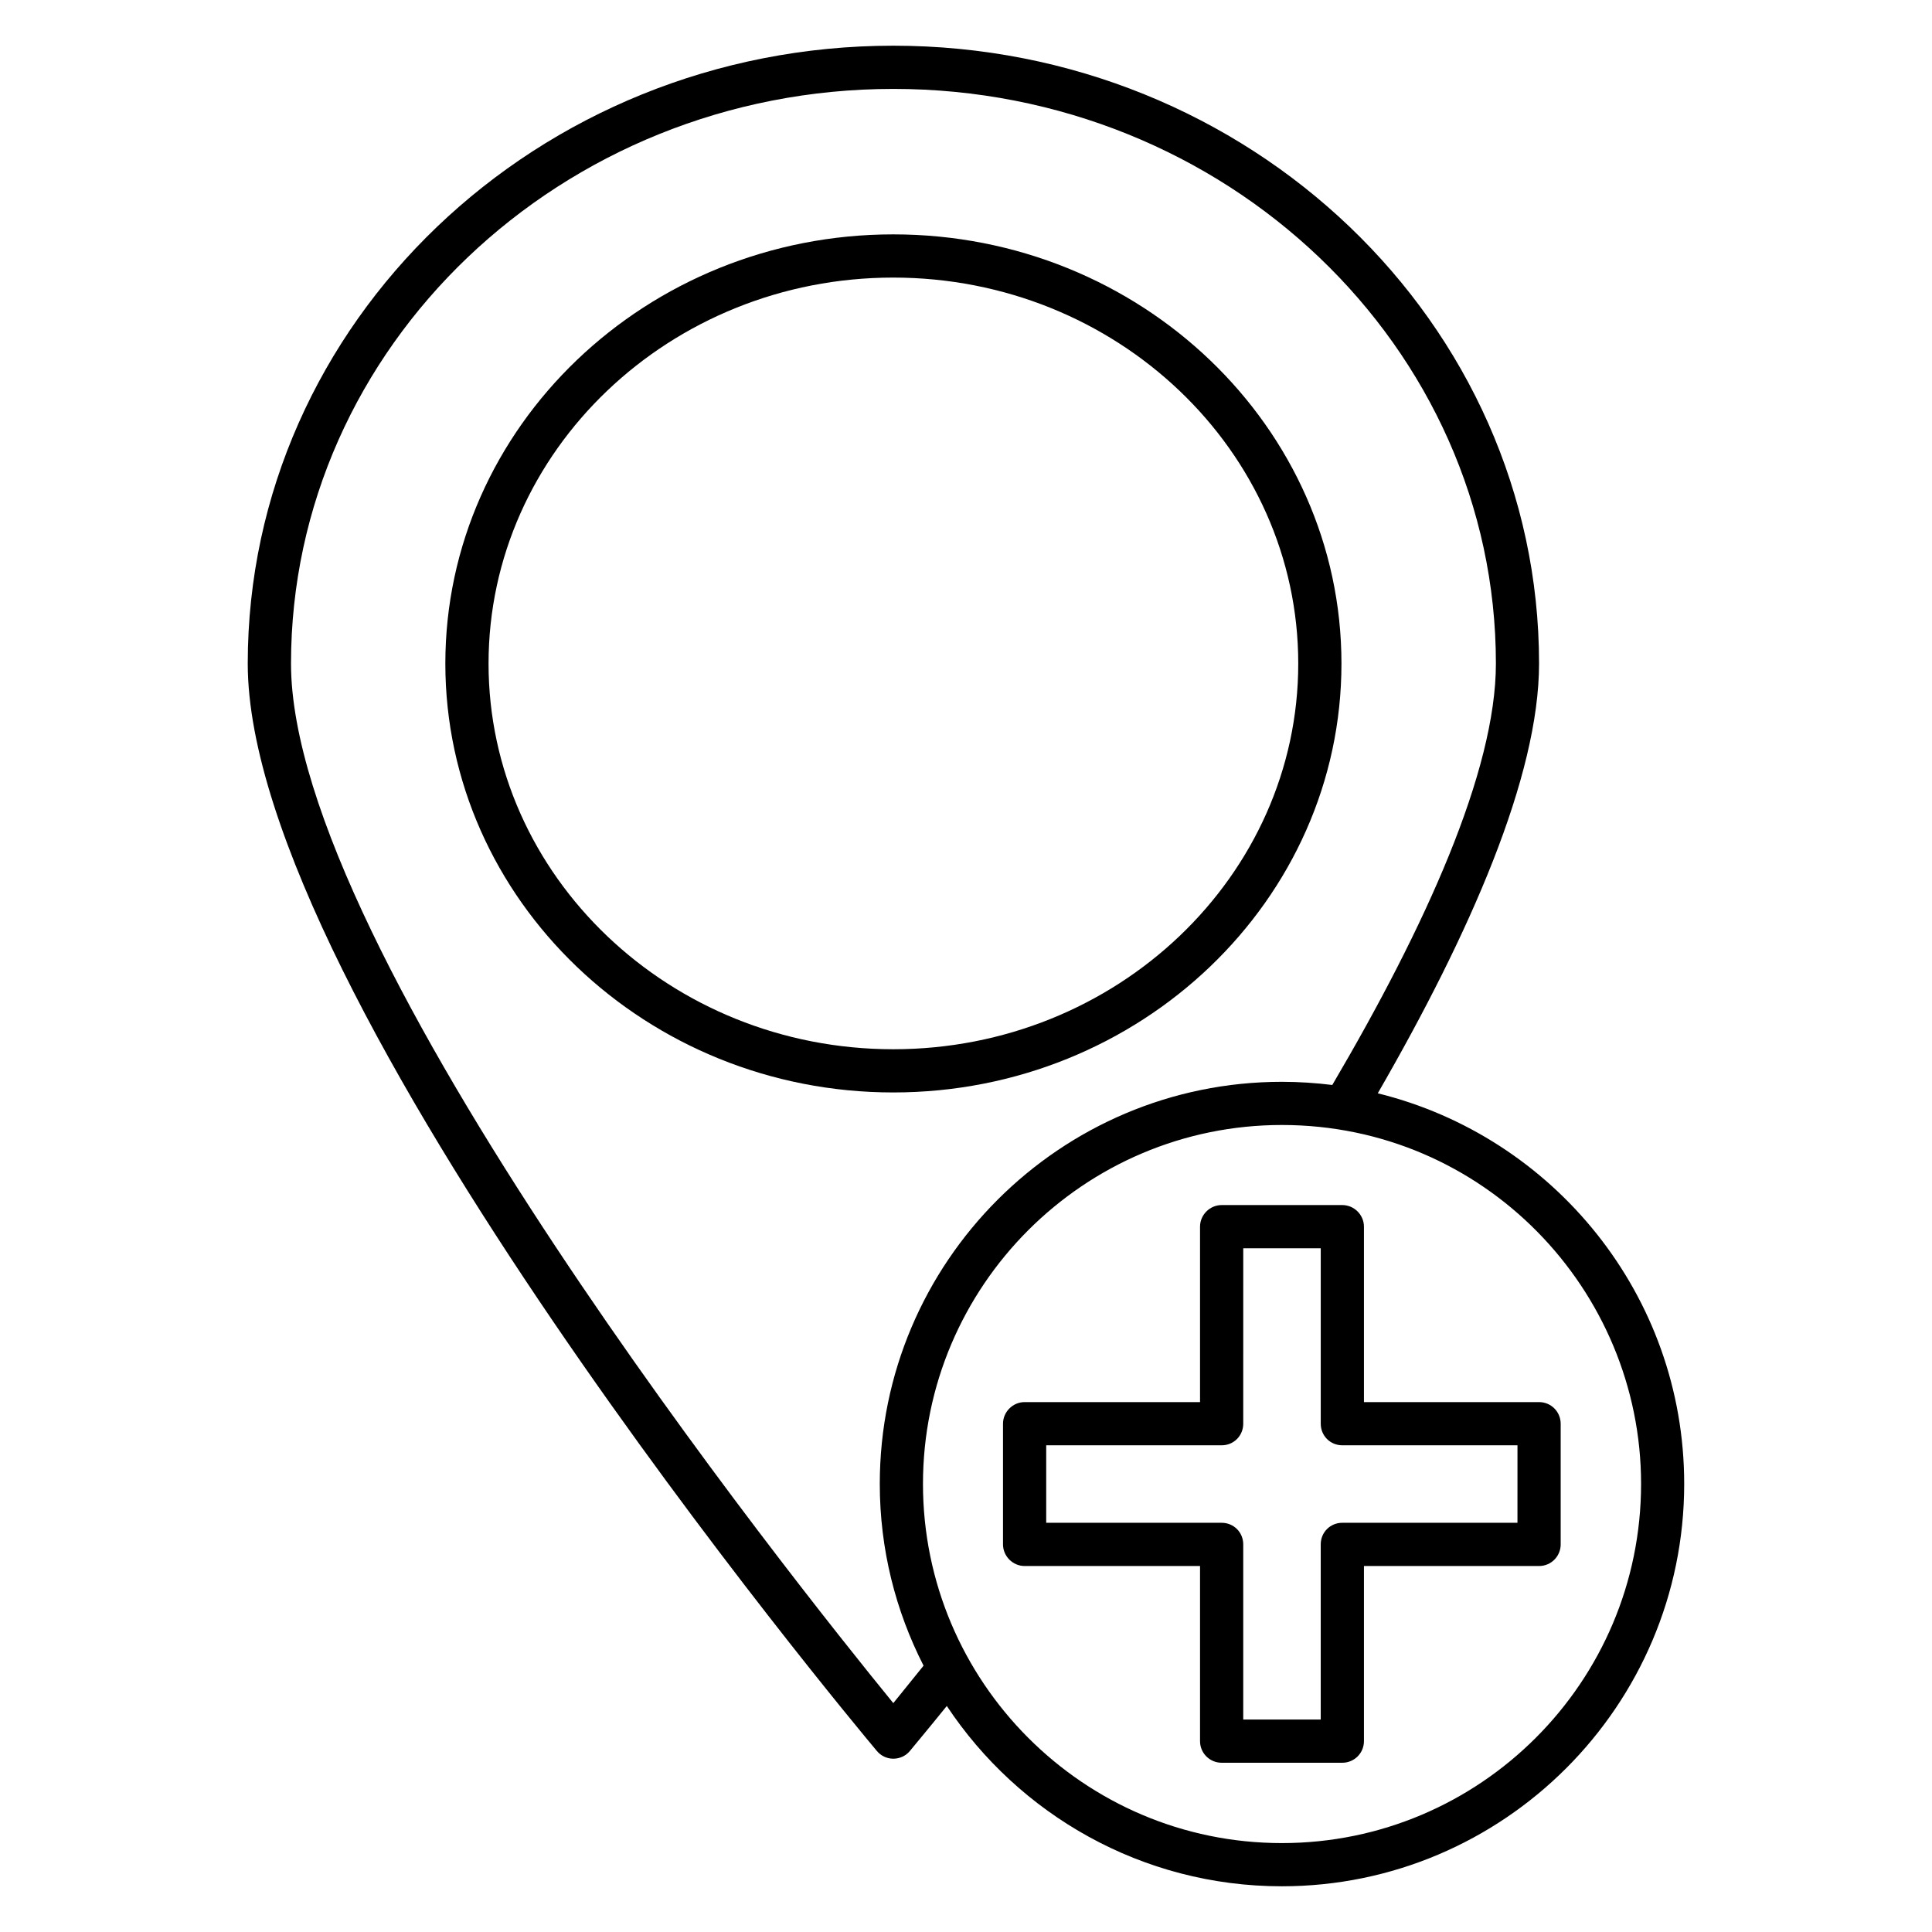 <?xml version="1.0" encoding="UTF-8"?>
<!-- Uploaded to: ICON Repo, www.svgrepo.com, Generator: ICON Repo Mixer Tools -->
<svg fill="#000000" width="800px" height="800px" version="1.1" viewBox="144 144 512 512" xmlns="http://www.w3.org/2000/svg">
 <g>
  <path d="m380.72 206.11c-65.418 0-118.7 50.992-118.7 113.74 0 62.672 53.281 113.66 118.7 113.66 65.496 0 118.78-50.992 118.78-113.66 0-62.746-53.281-113.74-118.78-113.74zm0 215.95c-59.16 0-107.25-45.879-107.25-102.21 0-56.41 48.09-102.29 107.25-102.29s107.33 45.875 107.33 102.29c0 56.336-48.168 102.21-107.33 102.21z"/>
  <path d="m509.12 433.74c24.504-42.441 42.746-84.043 42.746-113.89 0-90.305-76.793-163.74-171.14-163.74s-171.07 73.434-171.07 163.74c0 88.32 159.92 280.07 166.71 288.16 1.07 1.297 2.672 2.062 4.352 2.062 1.754 0 3.359-0.762 4.426-2.062 0.84-1.07 4.352-5.191 9.77-11.91 19.082 28.777 51.754 47.785 88.777 47.785 58.777 0 106.64-47.863 106.64-106.64 0.004-49.996-34.652-92.059-81.219-103.51zm-128.39 161.6c-26.105-31.984-159.61-199.16-159.61-275.49 0-83.969 71.602-152.29 159.62-152.29 88.09 0 159.69 68.32 159.69 152.29 0 28.473-18.625 69.617-43.359 111.68-4.352-0.535-8.855-0.84-13.359-0.84-58.777 0-106.56 47.785-106.56 106.56 0 17.328 4.199 33.664 11.602 48.168-3.281 4.043-5.953 7.402-8.016 9.922zm102.98 37.098c-52.594 0-95.113-42.824-95.113-95.191 0-52.441 42.672-95.113 95.113-95.113 53.434 0 95.191 43.586 95.191 95.113 0 52.52-42.672 95.191-95.191 95.191z"/>
  <path d="m551.87 515.57h-46.41v-46.488c0-3.129-2.594-5.727-5.727-5.727h-31.984c-3.129 0-5.727 2.594-5.727 5.727v46.488h-46.488c-3.129 0-5.727 2.594-5.727 5.727v31.984c0 3.129 2.594 5.727 5.727 5.727h46.488v46.41c0 3.207 2.594 5.727 5.727 5.727h31.984c3.129 0 5.727-2.519 5.727-5.727v-46.41h46.41c3.207 0 5.727-2.594 5.727-5.727v-31.984c-0.004-3.133-2.519-5.727-5.727-5.727zm-5.727 31.984h-46.41c-3.207 0-5.727 2.519-5.727 5.727v46.41h-20.535v-46.41c0-3.207-2.519-5.727-5.727-5.727h-46.488v-20.535h46.488c3.207 0 5.727-2.519 5.727-5.727l0.004-46.488h20.535v46.488c0 3.207 2.519 5.727 5.727 5.727h46.41z"/>
 </g>
</svg>